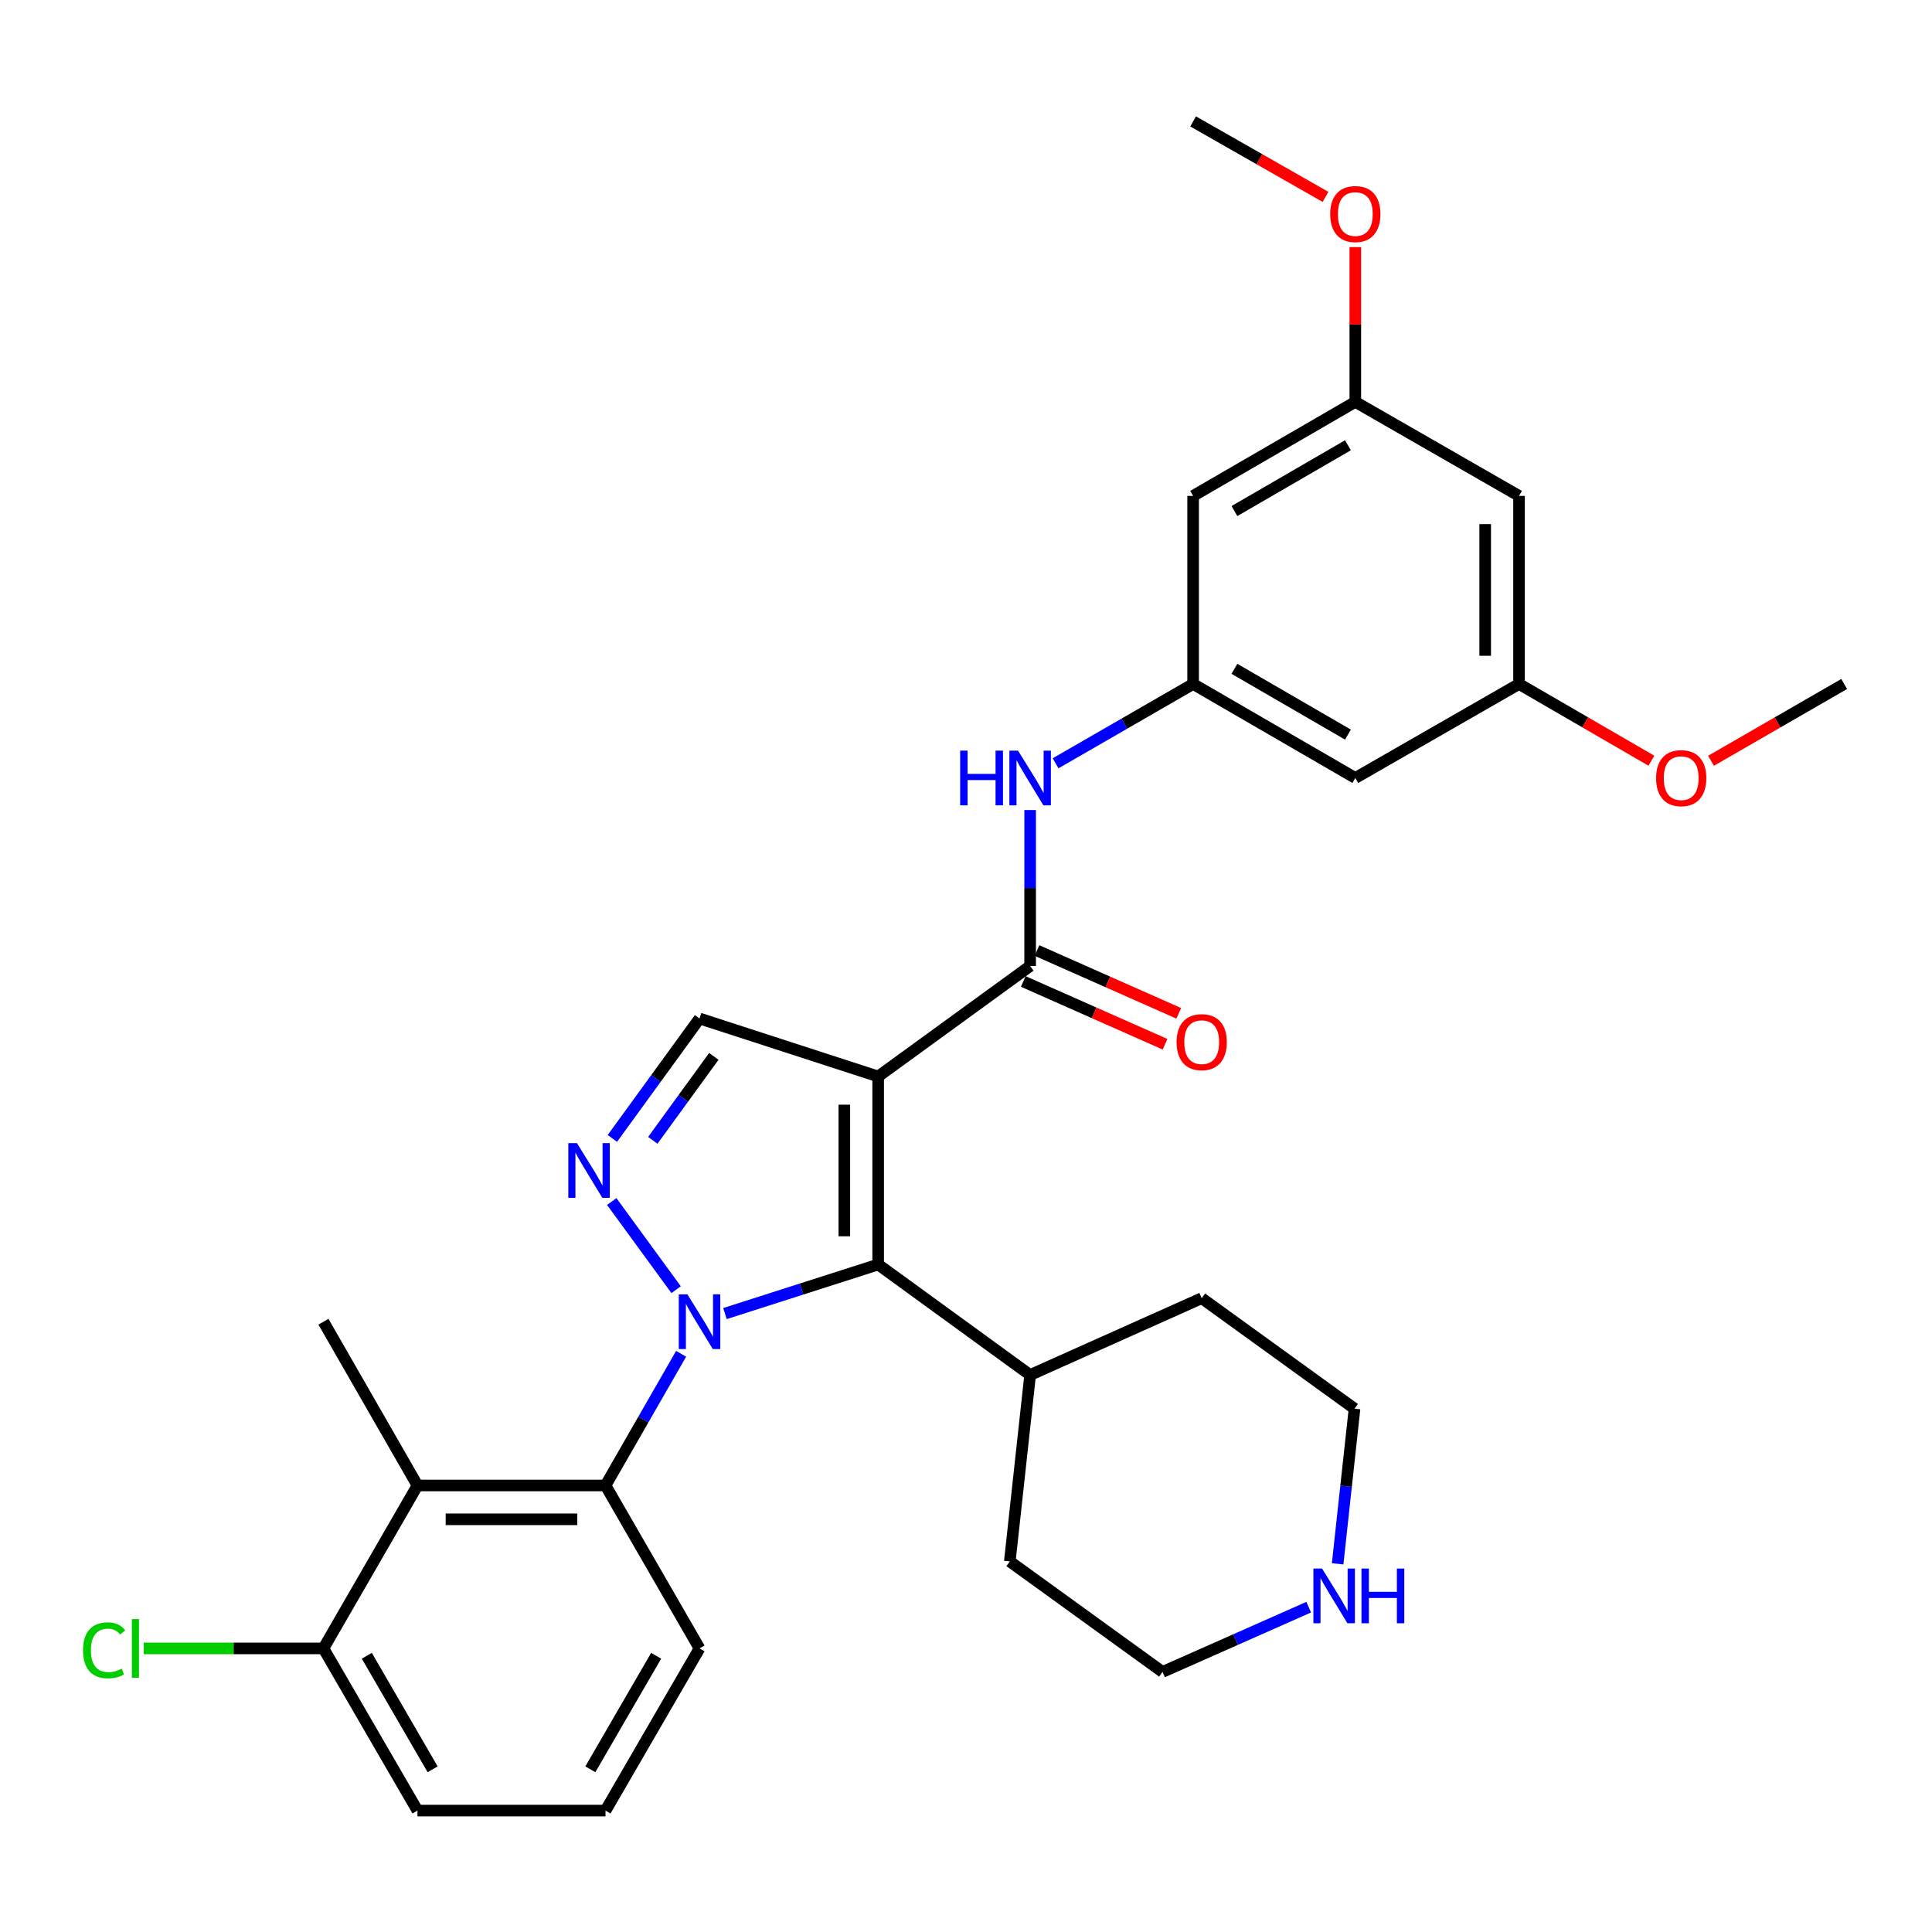 <?xml version='1.0' encoding='iso-8859-1'?>
<svg version='1.1' baseProfile='full'
              xmlns='http://www.w3.org/2000/svg'
                      xmlns:rdkit='http://www.rdkit.org/xml'
                      xmlns:xlink='http://www.w3.org/1999/xlink'
                  xml:space='preserve'
width='1000px' height='1000px' viewBox='0 0 1000 1000'>
<!-- END OF HEADER -->
<rect style='opacity:1.0;fill:#FFFFFF;stroke:none' width='1000' height='1000' x='0' y='0'> </rect>
<path class='bond-1' d='M 375.242,679.902 L 414.89,667.203' style='fill:none;fill-rule:evenodd;stroke:#0000FF;stroke-width:6px;stroke-linecap:butt;stroke-linejoin:miter;stroke-opacity:1' />
<path class='bond-1' d='M 414.89,667.203 L 454.539,654.505' style='fill:none;fill-rule:evenodd;stroke:#000000;stroke-width:6px;stroke-linecap:butt;stroke-linejoin:miter;stroke-opacity:1' />
<path class='bond-2' d='M 349.962,667.536 L 316.636,621.911' style='fill:none;fill-rule:evenodd;stroke:#0000FF;stroke-width:6px;stroke-linecap:butt;stroke-linejoin:miter;stroke-opacity:1' />
<path class='bond-4' d='M 352.542,700.723 L 332.977,734.8' style='fill:none;fill-rule:evenodd;stroke:#0000FF;stroke-width:6px;stroke-linecap:butt;stroke-linejoin:miter;stroke-opacity:1' />
<path class='bond-4' d='M 332.977,734.8 L 313.411,768.878' style='fill:none;fill-rule:evenodd;stroke:#000000;stroke-width:6px;stroke-linecap:butt;stroke-linejoin:miter;stroke-opacity:1' />
<path class='bond-0' d='M 454.539,557.186 L 454.539,654.505' style='fill:none;fill-rule:evenodd;stroke:#000000;stroke-width:6px;stroke-linecap:butt;stroke-linejoin:miter;stroke-opacity:1' />
<path class='bond-0' d='M 437.027,571.784 L 437.027,639.907' style='fill:none;fill-rule:evenodd;stroke:#000000;stroke-width:6px;stroke-linecap:butt;stroke-linejoin:miter;stroke-opacity:1' />
<path class='bond-3' d='M 454.539,557.186 L 533.197,500' style='fill:none;fill-rule:evenodd;stroke:#000000;stroke-width:6px;stroke-linecap:butt;stroke-linejoin:miter;stroke-opacity:1' />
<path class='bond-31' d='M 454.539,557.186 L 362.075,527.173' style='fill:none;fill-rule:evenodd;stroke:#000000;stroke-width:6px;stroke-linecap:butt;stroke-linejoin:miter;stroke-opacity:1' />
<path class='bond-13' d='M 454.539,654.505 L 533.197,711.691' style='fill:none;fill-rule:evenodd;stroke:#000000;stroke-width:6px;stroke-linecap:butt;stroke-linejoin:miter;stroke-opacity:1' />
<path class='bond-5' d='M 316.957,589.249 L 339.516,558.211' style='fill:none;fill-rule:evenodd;stroke:#0000FF;stroke-width:6px;stroke-linecap:butt;stroke-linejoin:miter;stroke-opacity:1' />
<path class='bond-5' d='M 339.516,558.211 L 362.075,527.173' style='fill:none;fill-rule:evenodd;stroke:#000000;stroke-width:6px;stroke-linecap:butt;stroke-linejoin:miter;stroke-opacity:1' />
<path class='bond-5' d='M 337.891,590.234 L 353.682,568.507' style='fill:none;fill-rule:evenodd;stroke:#0000FF;stroke-width:6px;stroke-linecap:butt;stroke-linejoin:miter;stroke-opacity:1' />
<path class='bond-5' d='M 353.682,568.507 L 369.473,546.78' style='fill:none;fill-rule:evenodd;stroke:#000000;stroke-width:6px;stroke-linecap:butt;stroke-linejoin:miter;stroke-opacity:1' />
<path class='bond-7' d='M 533.197,500 L 533.197,459.637' style='fill:none;fill-rule:evenodd;stroke:#000000;stroke-width:6px;stroke-linecap:butt;stroke-linejoin:miter;stroke-opacity:1' />
<path class='bond-7' d='M 533.197,459.637 L 533.197,419.275' style='fill:none;fill-rule:evenodd;stroke:#0000FF;stroke-width:6px;stroke-linecap:butt;stroke-linejoin:miter;stroke-opacity:1' />
<path class='bond-10' d='M 529.651,508.006 L 566.339,524.256' style='fill:none;fill-rule:evenodd;stroke:#000000;stroke-width:6px;stroke-linecap:butt;stroke-linejoin:miter;stroke-opacity:1' />
<path class='bond-10' d='M 566.339,524.256 L 603.028,540.506' style='fill:none;fill-rule:evenodd;stroke:#FF0000;stroke-width:6px;stroke-linecap:butt;stroke-linejoin:miter;stroke-opacity:1' />
<path class='bond-10' d='M 536.743,491.994 L 573.431,508.244' style='fill:none;fill-rule:evenodd;stroke:#000000;stroke-width:6px;stroke-linecap:butt;stroke-linejoin:miter;stroke-opacity:1' />
<path class='bond-10' d='M 573.431,508.244 L 610.12,524.495' style='fill:none;fill-rule:evenodd;stroke:#FF0000;stroke-width:6px;stroke-linecap:butt;stroke-linejoin:miter;stroke-opacity:1' />
<path class='bond-6' d='M 313.411,768.878 L 216.083,768.878' style='fill:none;fill-rule:evenodd;stroke:#000000;stroke-width:6px;stroke-linecap:butt;stroke-linejoin:miter;stroke-opacity:1' />
<path class='bond-6' d='M 298.812,786.39 L 230.682,786.39' style='fill:none;fill-rule:evenodd;stroke:#000000;stroke-width:6px;stroke-linecap:butt;stroke-linejoin:miter;stroke-opacity:1' />
<path class='bond-19' d='M 313.411,768.878 L 362.075,853.217' style='fill:none;fill-rule:evenodd;stroke:#000000;stroke-width:6px;stroke-linecap:butt;stroke-linejoin:miter;stroke-opacity:1' />
<path class='bond-9' d='M 216.083,768.878 L 167.41,853.217' style='fill:none;fill-rule:evenodd;stroke:#000000;stroke-width:6px;stroke-linecap:butt;stroke-linejoin:miter;stroke-opacity:1' />
<path class='bond-20' d='M 216.083,768.878 L 167.41,684.119' style='fill:none;fill-rule:evenodd;stroke:#000000;stroke-width:6px;stroke-linecap:butt;stroke-linejoin:miter;stroke-opacity:1' />
<path class='bond-8' d='M 546.371,395.083 L 581.964,374.556' style='fill:none;fill-rule:evenodd;stroke:#0000FF;stroke-width:6px;stroke-linecap:butt;stroke-linejoin:miter;stroke-opacity:1' />
<path class='bond-8' d='M 581.964,374.556 L 617.556,354.028' style='fill:none;fill-rule:evenodd;stroke:#000000;stroke-width:6px;stroke-linecap:butt;stroke-linejoin:miter;stroke-opacity:1' />
<path class='bond-11' d='M 617.556,354.028 L 701.507,402.682' style='fill:none;fill-rule:evenodd;stroke:#000000;stroke-width:6px;stroke-linecap:butt;stroke-linejoin:miter;stroke-opacity:1' />
<path class='bond-11' d='M 638.93,346.174 L 697.695,380.232' style='fill:none;fill-rule:evenodd;stroke:#000000;stroke-width:6px;stroke-linecap:butt;stroke-linejoin:miter;stroke-opacity:1' />
<path class='bond-12' d='M 617.556,354.028 L 617.556,256.68' style='fill:none;fill-rule:evenodd;stroke:#000000;stroke-width:6px;stroke-linecap:butt;stroke-linejoin:miter;stroke-opacity:1' />
<path class='bond-18' d='M 167.41,853.217 L 120.887,853.217' style='fill:none;fill-rule:evenodd;stroke:#000000;stroke-width:6px;stroke-linecap:butt;stroke-linejoin:miter;stroke-opacity:1' />
<path class='bond-18' d='M 120.887,853.217 L 74.364,853.217' style='fill:none;fill-rule:evenodd;stroke:#00CC00;stroke-width:6px;stroke-linecap:butt;stroke-linejoin:miter;stroke-opacity:1' />
<path class='bond-32' d='M 167.41,853.217 L 216.083,937.158' style='fill:none;fill-rule:evenodd;stroke:#000000;stroke-width:6px;stroke-linecap:butt;stroke-linejoin:miter;stroke-opacity:1' />
<path class='bond-32' d='M 189.86,857.024 L 223.932,915.783' style='fill:none;fill-rule:evenodd;stroke:#000000;stroke-width:6px;stroke-linecap:butt;stroke-linejoin:miter;stroke-opacity:1' />
<path class='bond-15' d='M 701.507,402.682 L 786.245,354.028' style='fill:none;fill-rule:evenodd;stroke:#000000;stroke-width:6px;stroke-linecap:butt;stroke-linejoin:miter;stroke-opacity:1' />
<path class='bond-16' d='M 617.556,256.68 L 701.507,208.016' style='fill:none;fill-rule:evenodd;stroke:#000000;stroke-width:6px;stroke-linecap:butt;stroke-linejoin:miter;stroke-opacity:1' />
<path class='bond-16' d='M 638.931,264.531 L 697.696,230.467' style='fill:none;fill-rule:evenodd;stroke:#000000;stroke-width:6px;stroke-linecap:butt;stroke-linejoin:miter;stroke-opacity:1' />
<path class='bond-27' d='M 533.197,711.691 L 522.67,808.202' style='fill:none;fill-rule:evenodd;stroke:#000000;stroke-width:6px;stroke-linecap:butt;stroke-linejoin:miter;stroke-opacity:1' />
<path class='bond-28' d='M 533.197,711.691 L 622.002,671.939' style='fill:none;fill-rule:evenodd;stroke:#000000;stroke-width:6px;stroke-linecap:butt;stroke-linejoin:miter;stroke-opacity:1' />
<path class='bond-14' d='M 692.358,809.438 L 696.728,769.281' style='fill:none;fill-rule:evenodd;stroke:#0000FF;stroke-width:6px;stroke-linecap:butt;stroke-linejoin:miter;stroke-opacity:1' />
<path class='bond-14' d='M 696.728,769.281 L 701.098,729.125' style='fill:none;fill-rule:evenodd;stroke:#000000;stroke-width:6px;stroke-linecap:butt;stroke-linejoin:miter;stroke-opacity:1' />
<path class='bond-33' d='M 677.383,831.869 L 639.555,848.629' style='fill:none;fill-rule:evenodd;stroke:#0000FF;stroke-width:6px;stroke-linecap:butt;stroke-linejoin:miter;stroke-opacity:1' />
<path class='bond-33' d='M 639.555,848.629 L 601.727,865.388' style='fill:none;fill-rule:evenodd;stroke:#000000;stroke-width:6px;stroke-linecap:butt;stroke-linejoin:miter;stroke-opacity:1' />
<path class='bond-21' d='M 786.245,354.028 L 820.503,373.884' style='fill:none;fill-rule:evenodd;stroke:#000000;stroke-width:6px;stroke-linecap:butt;stroke-linejoin:miter;stroke-opacity:1' />
<path class='bond-21' d='M 820.503,373.884 L 854.761,393.741' style='fill:none;fill-rule:evenodd;stroke:#FF0000;stroke-width:6px;stroke-linecap:butt;stroke-linejoin:miter;stroke-opacity:1' />
<path class='bond-34' d='M 786.245,354.028 L 786.245,256.68' style='fill:none;fill-rule:evenodd;stroke:#000000;stroke-width:6px;stroke-linecap:butt;stroke-linejoin:miter;stroke-opacity:1' />
<path class='bond-34' d='M 768.733,339.426 L 768.733,271.282' style='fill:none;fill-rule:evenodd;stroke:#000000;stroke-width:6px;stroke-linecap:butt;stroke-linejoin:miter;stroke-opacity:1' />
<path class='bond-17' d='M 701.507,208.016 L 786.245,256.68' style='fill:none;fill-rule:evenodd;stroke:#000000;stroke-width:6px;stroke-linecap:butt;stroke-linejoin:miter;stroke-opacity:1' />
<path class='bond-22' d='M 701.507,208.016 L 701.507,167.958' style='fill:none;fill-rule:evenodd;stroke:#000000;stroke-width:6px;stroke-linecap:butt;stroke-linejoin:miter;stroke-opacity:1' />
<path class='bond-22' d='M 701.507,167.958 L 701.507,127.901' style='fill:none;fill-rule:evenodd;stroke:#FF0000;stroke-width:6px;stroke-linecap:butt;stroke-linejoin:miter;stroke-opacity:1' />
<path class='bond-23' d='M 362.075,853.217 L 313.411,937.158' style='fill:none;fill-rule:evenodd;stroke:#000000;stroke-width:6px;stroke-linecap:butt;stroke-linejoin:miter;stroke-opacity:1' />
<path class='bond-23' d='M 339.625,857.025 L 305.561,915.784' style='fill:none;fill-rule:evenodd;stroke:#000000;stroke-width:6px;stroke-linecap:butt;stroke-linejoin:miter;stroke-opacity:1' />
<path class='bond-30' d='M 885.621,393.78 L 920.083,373.904' style='fill:none;fill-rule:evenodd;stroke:#FF0000;stroke-width:6px;stroke-linecap:butt;stroke-linejoin:miter;stroke-opacity:1' />
<path class='bond-30' d='M 920.083,373.904 L 954.545,354.028' style='fill:none;fill-rule:evenodd;stroke:#000000;stroke-width:6px;stroke-linecap:butt;stroke-linejoin:miter;stroke-opacity:1' />
<path class='bond-29' d='M 686.091,101.918 L 651.823,82.38' style='fill:none;fill-rule:evenodd;stroke:#FF0000;stroke-width:6px;stroke-linecap:butt;stroke-linejoin:miter;stroke-opacity:1' />
<path class='bond-29' d='M 651.823,82.38 L 617.556,62.842' style='fill:none;fill-rule:evenodd;stroke:#000000;stroke-width:6px;stroke-linecap:butt;stroke-linejoin:miter;stroke-opacity:1' />
<path class='bond-26' d='M 313.411,937.158 L 216.083,937.158' style='fill:none;fill-rule:evenodd;stroke:#000000;stroke-width:6px;stroke-linecap:butt;stroke-linejoin:miter;stroke-opacity:1' />
<path class='bond-24' d='M 701.098,729.125 L 622.002,671.939' style='fill:none;fill-rule:evenodd;stroke:#000000;stroke-width:6px;stroke-linecap:butt;stroke-linejoin:miter;stroke-opacity:1' />
<path class='bond-25' d='M 601.727,865.388 L 522.67,808.202' style='fill:none;fill-rule:evenodd;stroke:#000000;stroke-width:6px;stroke-linecap:butt;stroke-linejoin:miter;stroke-opacity:1' />
<path  class='atom-0' d='M 355.815 669.959
L 365.095 684.959
Q 366.015 686.439, 367.495 689.119
Q 368.975 691.799, 369.055 691.959
L 369.055 669.959
L 372.815 669.959
L 372.815 698.279
L 368.935 698.279
L 358.975 681.879
Q 357.815 679.959, 356.575 677.759
Q 355.375 675.559, 355.015 674.879
L 355.015 698.279
L 351.335 698.279
L 351.335 669.959
L 355.815 669.959
' fill='#0000FF'/>
<path  class='atom-3' d='M 298.638 591.681
L 307.918 606.681
Q 308.838 608.161, 310.318 610.841
Q 311.798 613.521, 311.878 613.681
L 311.878 591.681
L 315.638 591.681
L 315.638 620.001
L 311.758 620.001
L 301.798 603.601
Q 300.638 601.681, 299.398 599.481
Q 298.198 597.281, 297.838 596.601
L 297.838 620.001
L 294.158 620.001
L 294.158 591.681
L 298.638 591.681
' fill='#0000FF'/>
<path  class='atom-8' d='M 496.977 388.522
L 500.817 388.522
L 500.817 400.562
L 515.297 400.562
L 515.297 388.522
L 519.137 388.522
L 519.137 416.842
L 515.297 416.842
L 515.297 403.762
L 500.817 403.762
L 500.817 416.842
L 496.977 416.842
L 496.977 388.522
' fill='#0000FF'/>
<path  class='atom-8' d='M 526.937 388.522
L 536.217 403.522
Q 537.137 405.002, 538.617 407.682
Q 540.097 410.362, 540.177 410.522
L 540.177 388.522
L 543.937 388.522
L 543.937 416.842
L 540.057 416.842
L 530.097 400.442
Q 528.937 398.522, 527.697 396.322
Q 526.497 394.122, 526.137 393.442
L 526.137 416.842
L 522.457 416.842
L 522.457 388.522
L 526.937 388.522
' fill='#0000FF'/>
<path  class='atom-11' d='M 609.002 539.414
Q 609.002 532.614, 612.362 528.814
Q 615.722 525.014, 622.002 525.014
Q 628.282 525.014, 631.642 528.814
Q 635.002 532.614, 635.002 539.414
Q 635.002 546.294, 631.602 550.214
Q 628.202 554.094, 622.002 554.094
Q 615.762 554.094, 612.362 550.214
Q 609.002 546.334, 609.002 539.414
M 622.002 550.894
Q 626.322 550.894, 628.642 548.014
Q 631.002 545.094, 631.002 539.414
Q 631.002 533.854, 628.642 531.054
Q 626.322 528.214, 622.002 528.214
Q 617.682 528.214, 615.322 531.014
Q 613.002 533.814, 613.002 539.414
Q 613.002 545.134, 615.322 548.014
Q 617.682 550.894, 622.002 550.894
' fill='#FF0000'/>
<path  class='atom-15' d='M 684.292 811.875
L 693.572 826.875
Q 694.492 828.355, 695.972 831.035
Q 697.452 833.715, 697.532 833.875
L 697.532 811.875
L 701.292 811.875
L 701.292 840.195
L 697.412 840.195
L 687.452 823.795
Q 686.292 821.875, 685.052 819.675
Q 683.852 817.475, 683.492 816.795
L 683.492 840.195
L 679.812 840.195
L 679.812 811.875
L 684.292 811.875
' fill='#0000FF'/>
<path  class='atom-15' d='M 704.692 811.875
L 708.532 811.875
L 708.532 823.915
L 723.012 823.915
L 723.012 811.875
L 726.852 811.875
L 726.852 840.195
L 723.012 840.195
L 723.012 827.115
L 708.532 827.115
L 708.532 840.195
L 704.692 840.195
L 704.692 811.875
' fill='#0000FF'/>
<path  class='atom-19' d='M 42.971 854.197
Q 42.971 847.157, 46.251 843.477
Q 49.571 839.757, 55.851 839.757
Q 61.691 839.757, 64.811 843.877
L 62.171 846.037
Q 59.891 843.037, 55.851 843.037
Q 51.571 843.037, 49.291 845.917
Q 47.051 848.757, 47.051 854.197
Q 47.051 859.797, 49.371 862.677
Q 51.731 865.557, 56.291 865.557
Q 59.411 865.557, 63.051 863.677
L 64.171 866.677
Q 62.691 867.637, 60.451 868.197
Q 58.211 868.757, 55.731 868.757
Q 49.571 868.757, 46.251 864.997
Q 42.971 861.237, 42.971 854.197
' fill='#00CC00'/>
<path  class='atom-19' d='M 68.251 838.037
L 71.931 838.037
L 71.931 868.397
L 68.251 868.397
L 68.251 838.037
' fill='#00CC00'/>
<path  class='atom-22' d='M 857.186 402.762
Q 857.186 395.962, 860.546 392.162
Q 863.906 388.362, 870.186 388.362
Q 876.466 388.362, 879.826 392.162
Q 883.186 395.962, 883.186 402.762
Q 883.186 409.642, 879.786 413.562
Q 876.386 417.442, 870.186 417.442
Q 863.946 417.442, 860.546 413.562
Q 857.186 409.682, 857.186 402.762
M 870.186 414.242
Q 874.506 414.242, 876.826 411.362
Q 879.186 408.442, 879.186 402.762
Q 879.186 397.202, 876.826 394.402
Q 874.506 391.562, 870.186 391.562
Q 865.866 391.562, 863.506 394.362
Q 861.186 397.162, 861.186 402.762
Q 861.186 408.482, 863.506 411.362
Q 865.866 414.242, 870.186 414.242
' fill='#FF0000'/>
<path  class='atom-23' d='M 688.507 110.788
Q 688.507 103.988, 691.867 100.188
Q 695.227 96.388, 701.507 96.388
Q 707.787 96.388, 711.147 100.188
Q 714.507 103.988, 714.507 110.788
Q 714.507 117.668, 711.107 121.588
Q 707.707 125.468, 701.507 125.468
Q 695.267 125.468, 691.867 121.588
Q 688.507 117.708, 688.507 110.788
M 701.507 122.268
Q 705.827 122.268, 708.147 119.388
Q 710.507 116.468, 710.507 110.788
Q 710.507 105.228, 708.147 102.428
Q 705.827 99.588, 701.507 99.588
Q 697.187 99.588, 694.827 102.388
Q 692.507 105.188, 692.507 110.788
Q 692.507 116.508, 694.827 119.388
Q 697.187 122.268, 701.507 122.268
' fill='#FF0000'/>
</svg>
